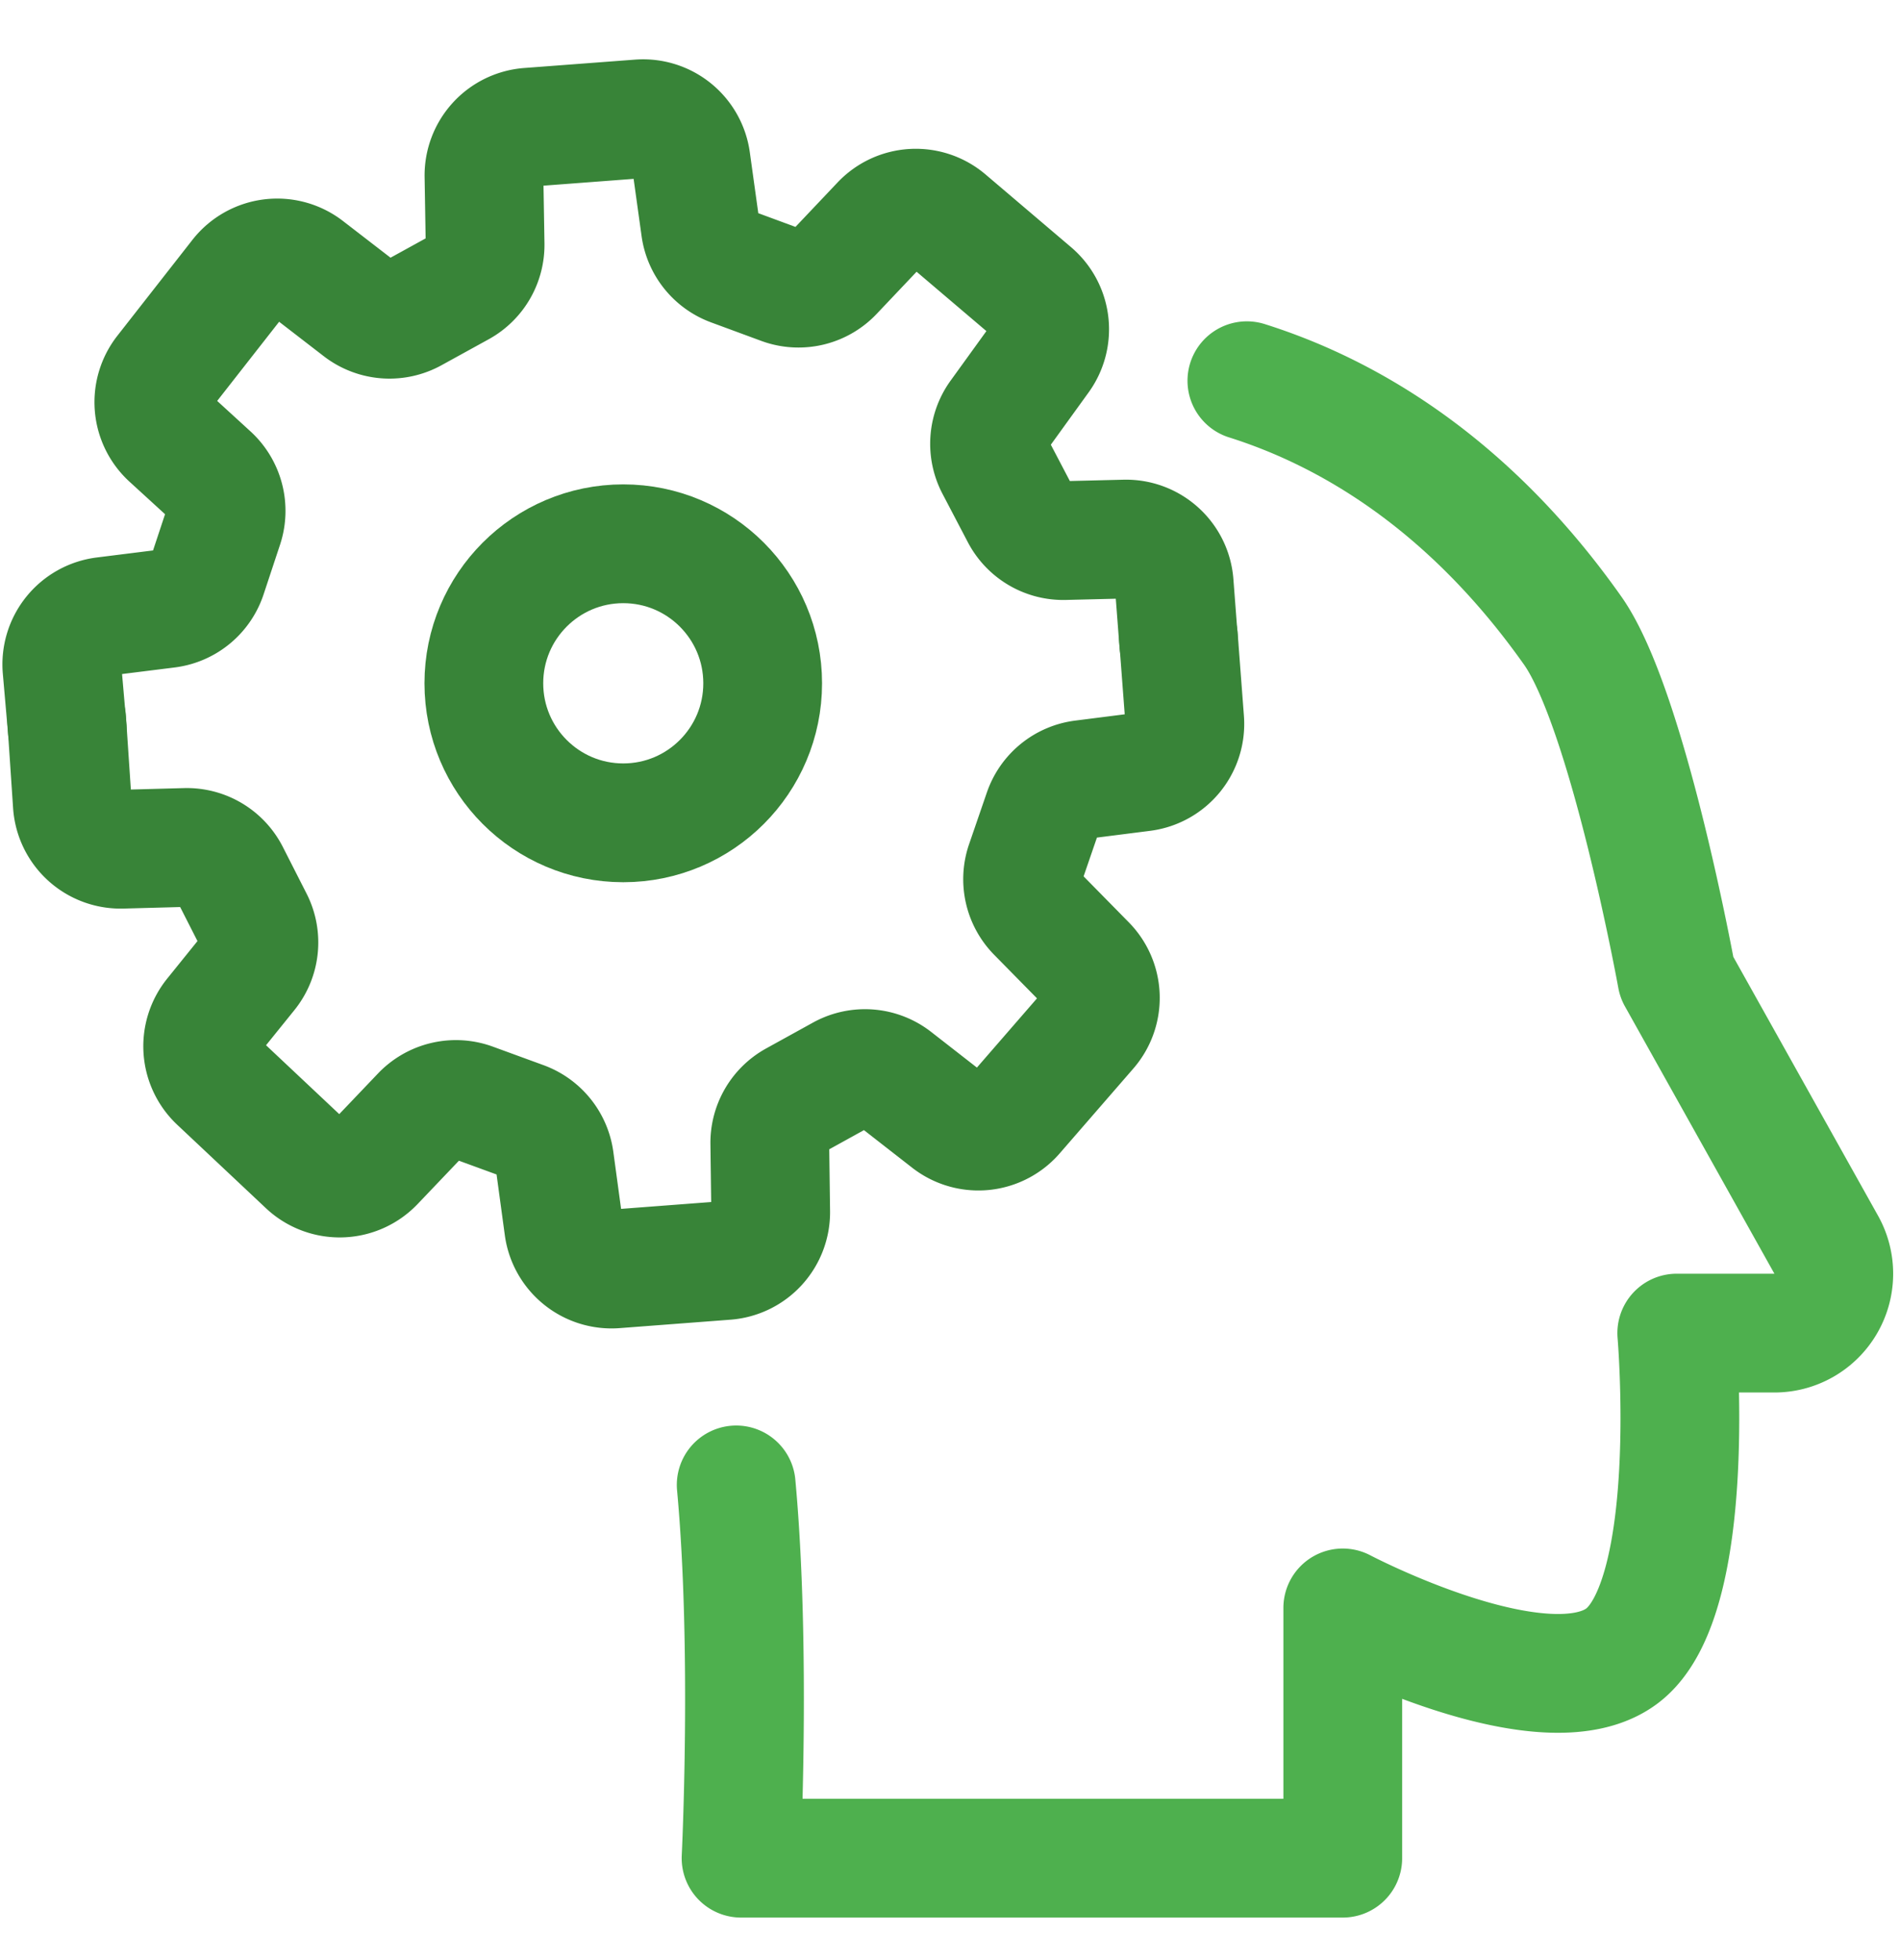 <svg width="32" height="33" viewBox="0 0 32 33" fill="none" xmlns="http://www.w3.org/2000/svg">
    <path d="M21 6.41c1.777.56 3.776 1.786 5.486 4.205.933 1.319 1.754 5.84 1.754 5.84l2.517 4.5a1 1 0 0 1-.872 1.489H28.24s.383 4.443-.918 5.432c-1.302.988-4.707-.805-4.707-.805v4.213H12.481s.174-3.518-.082-6.284" stroke="#4EB04E" stroke-width="2" stroke-linecap="round" stroke-linejoin="round"/>
    <path d="m1.132 12.266-.088-1.009a.814.814 0 0 1 .71-.879l1.064-.133a.814.814 0 0 0 .672-.552l.277-.836A.814.814 0 0 0 3.543 8l-.688-.629a.814.814 0 0 1-.09-1.103l1.263-1.613a.814.814 0 0 1 1.138-.142l.896.691a.814.814 0 0 0 .89.07l.796-.438a.814.814 0 0 0 .422-.727l-.019-1.142a.814.814 0 0 1 .753-.825l1.867-.141a.814.814 0 0 1 .867.7l.158 1.136a.814.814 0 0 0 .525.652l.846.312a.814.814 0 0 0 .872-.204l.794-.838a.814.814 0 0 1 1.118-.06l1.441 1.225a.814.814 0 0 1 .132 1.097l-.704.974a.814.814 0 0 0-.061.854l.428.817a.814.814 0 0 0 .74.435l1.018-.025c.433-.01.799.32.831.752l.076.995" stroke="#388438" stroke-width="2" stroke-linecap="round" stroke-linejoin="round"/>
    <path d="m1.123 12.118.095 1.417a.814.814 0 0 0 .834.762l1.073-.029a.814.814 0 0 1 .747.444l.4.786c.145.285.11.63-.092.88l-.586.726a.814.814 0 0 0 .076 1.104l1.493 1.404a.814.814 0 0 0 1.146-.03l.782-.82a.814.814 0 0 1 .868-.201l.854.312a.814.814 0 0 1 .526.655l.154 1.132a.814.814 0 0 0 .868.703l1.867-.142a.814.814 0 0 0 .752-.822l-.015-1.148a.814.814 0 0 1 .42-.723l.79-.436a.814.814 0 0 1 .893.07l.911.71a.814.814 0 0 0 1.114-.11l1.24-1.428a.814.814 0 0 0-.034-1.104l-.842-.856a.814.814 0 0 1-.19-.836l.3-.872a.814.814 0 0 1 .668-.542l1.008-.128a.814.814 0 0 0 .71-.869l-.106-1.4" stroke="#388438" stroke-width="2" stroke-linecap="round" stroke-linejoin="round"/>
    <ellipse cx="10.497" cy="11.504" rx="2.348" ry="2.349" stroke="#388438" stroke-width="2" stroke-linecap="round" stroke-linejoin="round"/>
</svg>
